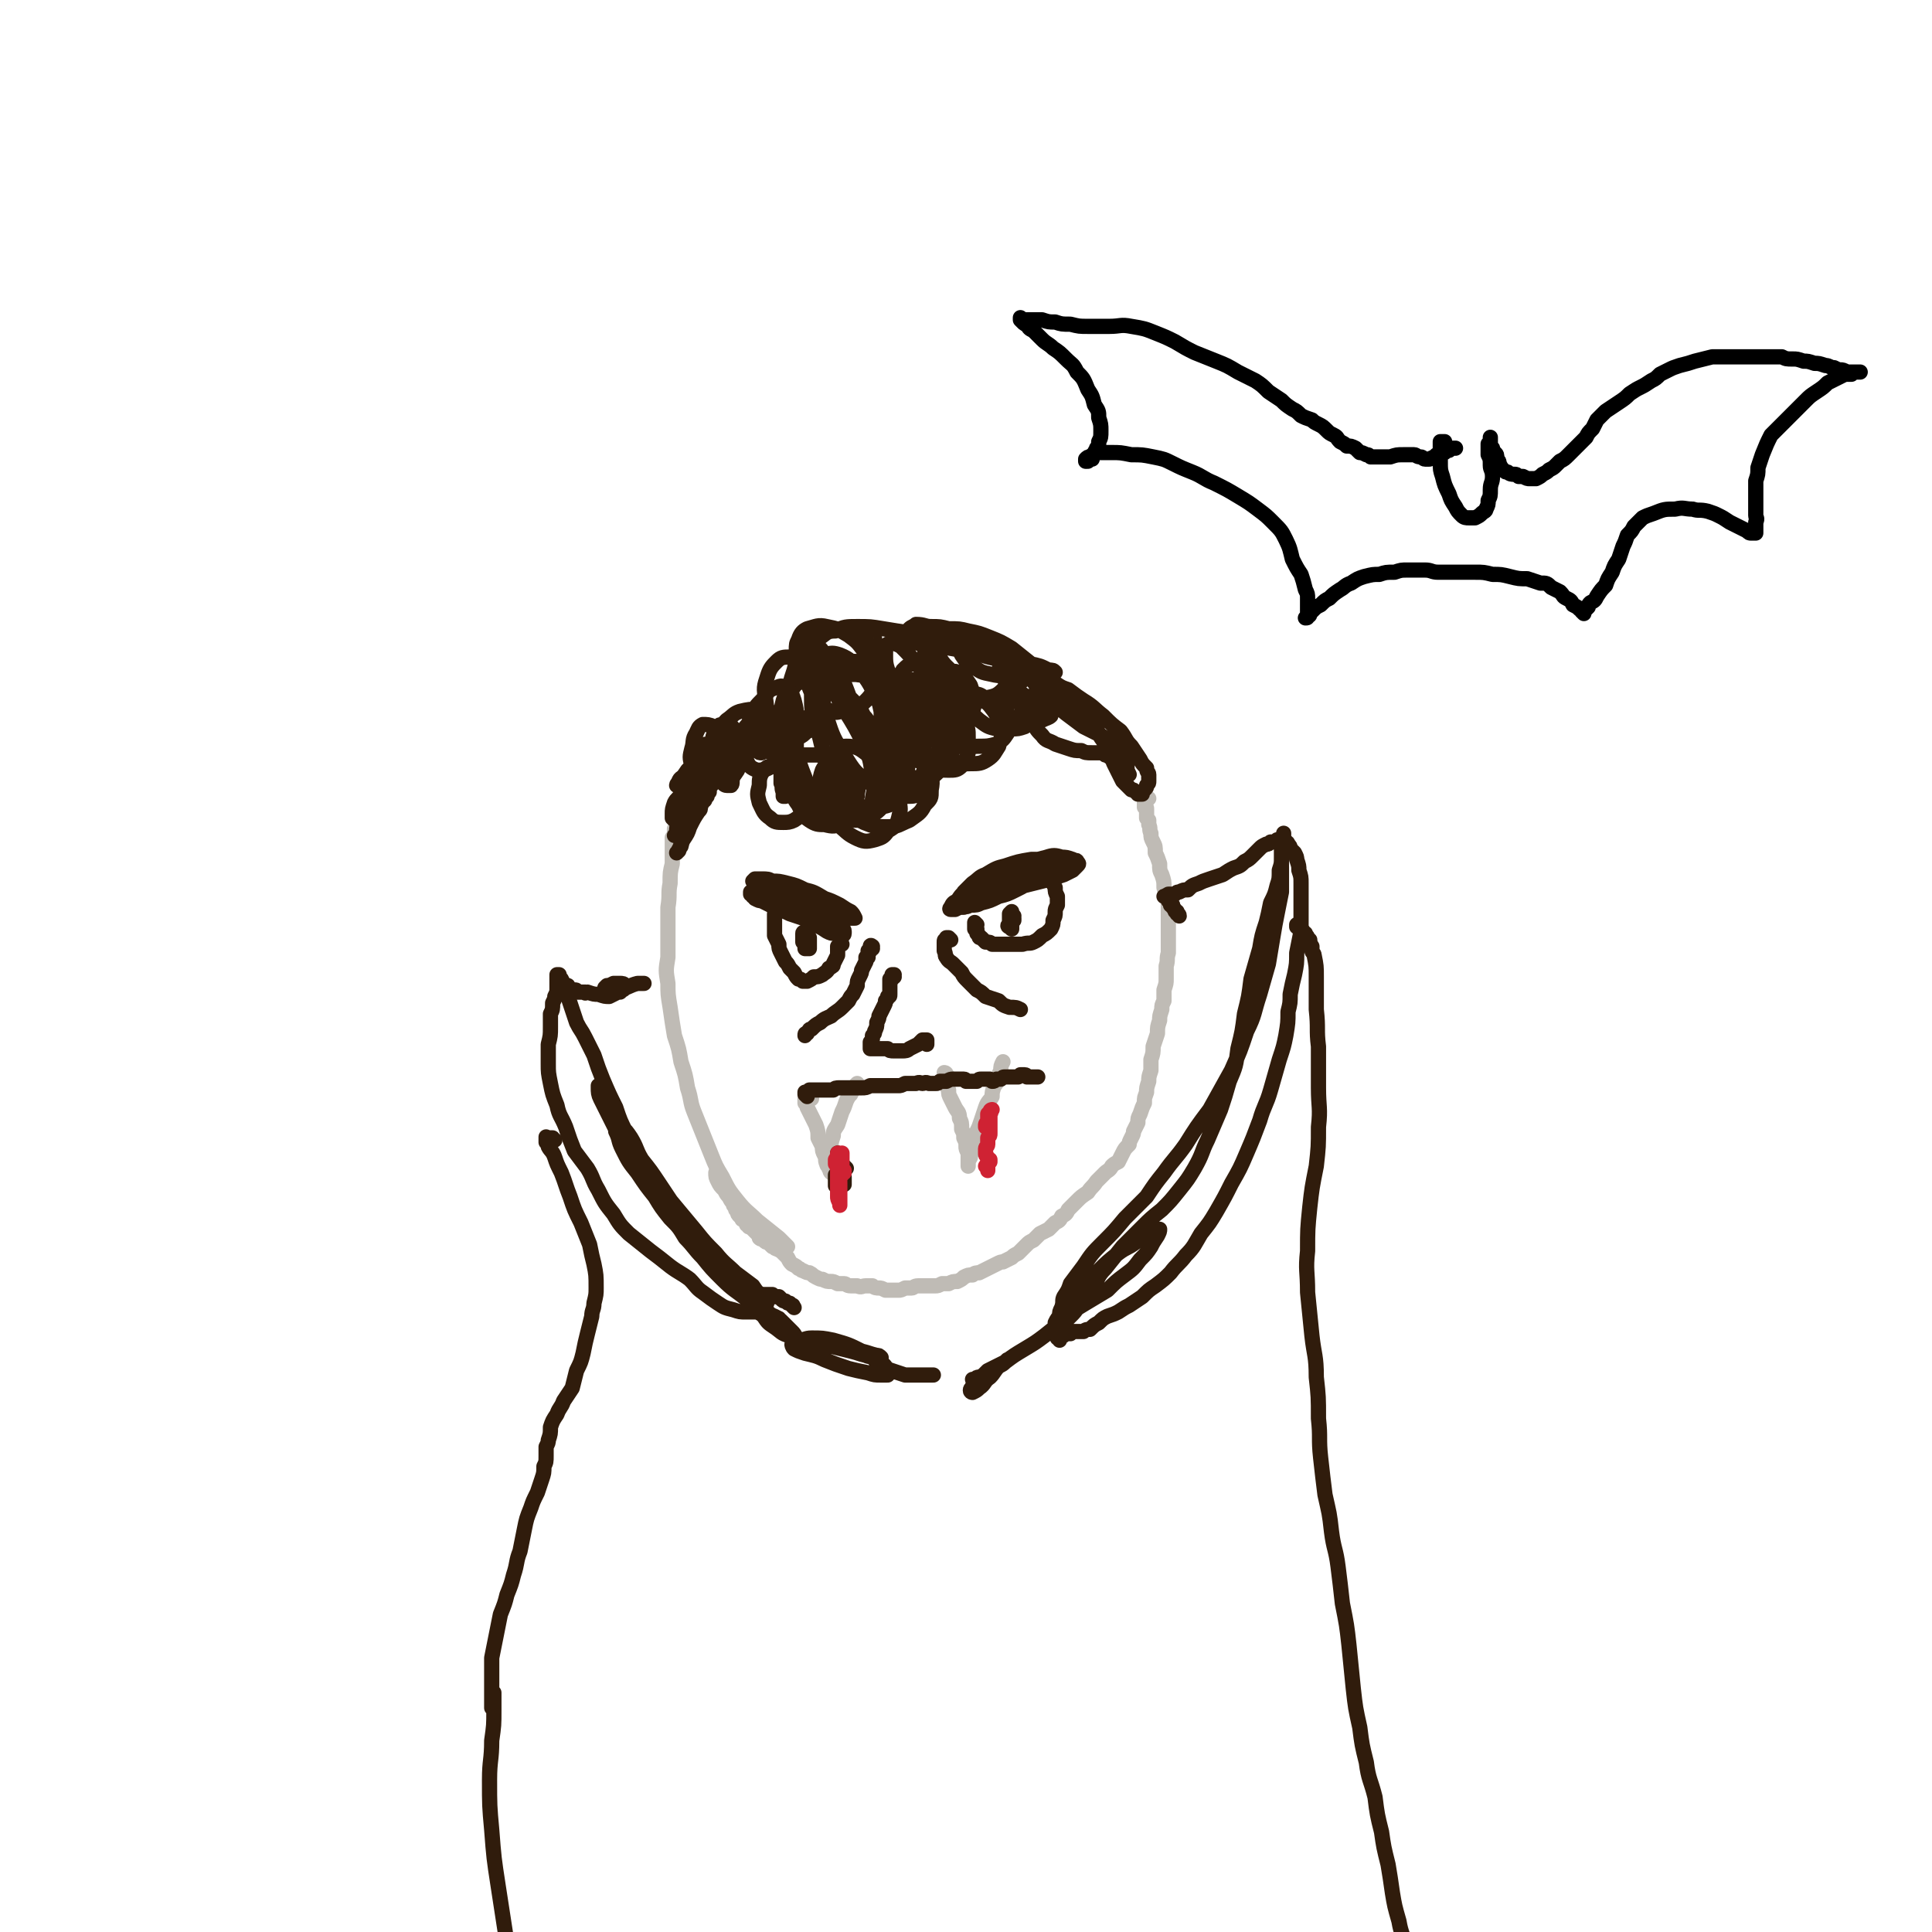 <svg viewBox='0 0 888 888' version='1.1' xmlns='http://www.w3.org/2000/svg' xmlns:xlink='http://www.w3.org/1999/xlink'><g fill='none' stroke='#BFBBB5' stroke-width='7' stroke-linecap='round' stroke-linejoin='round'><path d='M314,377c0,0 0,0 -1,-1 0,0 1,1 1,1 0,0 0,0 -1,0 0,0 0,0 0,0 -1,0 -1,1 -1,1 0,0 0,0 0,0 -1,1 0,1 -1,1 0,0 0,0 0,1 0,0 0,0 0,0 -1,0 0,0 -1,1 0,0 0,0 0,1 0,0 0,0 0,0 0,1 0,1 0,1 0,1 0,1 0,1 0,1 -1,1 -1,1 0,1 0,1 0,1 0,1 0,1 0,1 0,1 0,1 0,1 0,1 0,1 0,1 0,1 0,1 0,1 0,1 0,1 0,2 0,2 0,2 0,5 -1,4 -1,4 -1,9 -1,5 0,5 -1,11 0,6 0,6 0,12 0,6 0,6 0,11 -1,6 -1,6 0,12 0,5 0,5 1,11 1,7 1,7 2,13 2,6 2,6 3,12 2,6 2,6 3,12 2,6 1,6 3,11 2,5 2,5 4,10 2,5 2,5 4,10 2,5 2,5 5,10 3,6 3,6 7,11 4,5 5,5 9,9 5,4 5,4 10,8 2,2 2,2 4,4 '/><path d='M528,367c-1,0 -1,-1 -1,-1 -1,0 0,1 0,1 0,0 0,0 0,0 0,0 0,0 0,0 0,0 0,0 0,1 0,0 0,0 -1,0 0,0 0,0 0,0 0,0 0,0 0,0 0,0 0,0 0,0 0,1 0,1 0,1 0,0 0,0 0,0 0,0 0,0 0,1 0,0 0,0 0,0 0,0 0,0 0,1 0,0 0,0 0,0 1,0 1,0 1,1 0,0 0,0 0,1 0,0 0,0 0,1 0,0 0,0 0,1 0,0 0,0 0,1 0,0 0,0 1,1 0,1 0,1 0,2 1,2 0,2 1,4 0,2 0,2 1,4 1,2 1,2 1,5 1,2 1,2 2,5 0,3 0,3 1,5 1,3 1,3 1,6 1,3 1,3 2,6 0,3 0,3 0,6 0,4 0,4 0,7 0,3 0,3 0,6 0,2 0,2 0,5 -1,3 0,3 -1,6 0,3 0,3 0,6 0,2 0,2 -1,5 0,2 0,2 0,5 -1,2 -1,2 -1,4 -1,3 -1,3 -1,5 -1,3 -1,3 -1,6 -1,3 -1,3 -2,6 0,3 0,3 -1,6 0,2 0,2 0,5 -1,3 -1,3 -1,5 -1,3 -1,3 -1,5 -1,3 -1,2 -1,5 -1,2 -1,2 -2,5 -1,2 -1,2 -1,4 -1,2 -1,2 -2,4 0,1 0,1 -1,3 -1,2 -1,2 -1,3 -2,2 -2,2 -3,4 -1,2 -1,2 -2,4 -2,1 -2,1 -3,2 -1,2 -2,2 -3,3 -2,2 -2,2 -4,4 -2,3 -2,2 -4,5 -3,2 -3,2 -5,4 -2,2 -2,2 -4,4 -1,2 -1,2 -3,3 -1,2 -1,2 -3,3 -2,2 -2,2 -3,3 -2,1 -2,1 -4,2 -2,2 -2,2 -3,3 -2,1 -2,1 -3,2 -1,1 -1,1 -2,2 -1,1 -1,1 -2,2 -2,1 -2,1 -3,2 -2,1 -2,1 -4,2 -1,0 -1,0 -3,1 -2,1 -2,1 -4,2 -2,1 -2,1 -4,2 -1,0 -2,0 -3,1 -2,0 -2,0 -4,1 -1,1 -1,1 -3,2 -2,0 -2,0 -4,1 -2,0 -2,0 -3,0 -2,1 -2,1 -3,1 -1,0 -1,0 -3,0 -1,0 -1,0 -2,0 -2,0 -2,0 -3,0 -2,0 -2,1 -3,1 -2,0 -2,0 -3,0 -2,1 -2,1 -3,1 -2,0 -2,0 -3,0 -2,0 -2,0 -3,0 -2,-1 -2,-1 -3,-1 -1,0 -2,0 -3,-1 -2,0 -2,0 -3,0 -2,0 -2,1 -4,0 -1,0 -1,0 -3,0 -2,0 -2,-1 -3,-1 -2,0 -2,0 -3,0 -2,-1 -2,-1 -3,-1 -2,0 -2,0 -4,-1 -1,0 -1,0 -3,-1 -2,-1 -1,-1 -3,-2 -1,0 -1,0 -3,-1 -1,0 -1,-1 -2,-1 -1,-1 -1,-1 -3,-2 -1,-1 -1,-1 -2,-3 -1,-1 -1,-1 -2,-2 -1,-1 -1,-1 -3,-2 -1,0 -1,-1 -2,-1 -1,-1 -1,-1 -2,-2 -1,0 -1,0 -2,-1 -1,-1 -1,0 -2,-1 0,-1 0,-1 -1,-2 0,0 0,0 -1,-1 0,0 0,0 -1,-1 0,0 0,0 -1,-1 -1,0 -1,0 -1,-1 -1,0 -1,0 -1,-1 -1,-1 -1,-1 -1,-1 -1,-1 -1,0 -1,-1 -1,-1 -1,-1 -1,-1 -1,-1 -1,-1 -1,-2 -1,-1 -1,-1 -1,-2 -1,-1 -1,-1 -1,-2 -1,-1 -1,-1 -2,-3 -1,-1 -1,-1 -2,-3 -2,-2 -2,-2 -3,-4 -1,-2 -1,-2 -1,-4 '/><path d='M373,505c0,0 -1,-1 -1,-1 0,0 1,0 0,0 0,0 0,0 0,0 0,0 0,0 0,0 -1,0 -1,0 -1,0 0,0 0,1 0,1 0,0 0,0 0,0 -1,0 -1,0 -1,0 0,0 0,0 0,0 0,0 0,0 0,0 0,0 0,0 0,0 0,0 0,0 0,1 0,0 0,0 0,0 0,0 0,0 0,0 0,0 0,0 0,0 0,0 0,0 0,0 0,1 0,1 0,1 0,0 0,0 0,0 0,0 0,0 1,1 0,0 0,0 0,0 0,0 0,0 0,0 0,1 0,1 0,1 1,2 1,2 2,4 1,2 1,2 2,4 1,3 1,3 1,6 1,2 1,2 2,4 0,2 0,2 1,4 1,2 0,2 1,4 0,1 1,1 1,2 1,1 0,1 1,2 0,0 0,0 0,0 1,0 1,1 1,0 0,0 0,0 0,-1 0,-1 0,-1 0,-3 0,-1 -1,-1 -1,-3 0,-2 0,-2 0,-5 0,-2 0,-2 1,-5 0,-2 0,-2 2,-5 1,-3 1,-3 2,-6 1,-2 1,-2 2,-5 1,-2 1,-2 2,-3 1,-2 1,-2 2,-3 0,-1 0,-1 1,-2 '/><path d='M437,496c0,0 -1,-1 -1,-1 0,0 0,0 1,1 0,0 0,0 -1,-1 0,0 0,0 0,0 0,0 0,0 0,0 0,0 0,0 0,0 -1,0 -1,0 -1,0 0,-1 0,-1 0,-1 0,0 0,0 0,0 0,0 0,0 0,0 0,0 0,0 0,0 0,0 0,0 0,0 0,0 0,0 0,0 0,0 0,0 0,0 0,0 0,0 0,0 0,0 -1,-1 -1,-1 0,0 1,0 1,1 0,0 0,0 0,0 0,0 0,0 0,1 0,0 0,0 0,0 0,0 0,0 0,1 0,0 0,0 0,1 0,2 0,2 1,4 0,2 0,2 1,4 1,2 1,2 2,4 1,2 2,2 2,5 1,2 1,2 1,5 1,2 1,2 1,4 1,2 1,2 1,4 0,1 0,1 1,3 0,1 0,1 0,2 0,1 0,1 0,2 0,1 0,1 0,1 0,1 0,1 0,1 0,0 0,0 0,0 0,0 0,0 0,0 0,0 0,0 0,-1 0,0 0,0 0,0 0,0 0,0 0,0 0,0 0,0 0,-1 0,0 0,0 0,-1 1,0 0,0 1,-1 0,0 0,0 0,-1 1,-1 0,-1 1,-2 0,-2 0,-2 1,-3 1,-3 0,-3 1,-6 1,-2 1,-2 2,-5 1,-3 1,-3 2,-6 1,-3 2,-3 3,-5 0,-2 0,-2 1,-5 1,-1 1,-1 2,-3 0,-2 0,-2 1,-4 0,-2 0,-2 1,-4 '/></g>
<g fill='none' stroke='#301C0C' stroke-width='7' stroke-linecap='round' stroke-linejoin='round'><path d='M347,410c0,0 -1,0 -1,-1 0,0 0,1 1,1 0,0 -1,0 -1,0 0,0 0,0 0,0 0,0 0,0 0,0 0,0 0,0 0,0 0,1 0,1 0,1 -1,0 -1,0 -1,0 0,0 0,0 0,0 0,0 0,0 0,0 1,0 0,-1 0,-1 0,0 0,0 0,1 0,0 0,0 0,0 0,0 0,0 0,0 0,0 0,0 1,0 0,0 0,0 0,0 0,0 0,0 0,0 0,1 0,0 0,1 1,0 0,0 1,0 0,0 0,0 0,0 0,1 0,1 0,1 2,1 2,1 3,1 2,1 2,1 4,2 2,1 2,1 4,2 3,1 3,1 5,2 3,1 3,1 6,2 3,2 3,2 5,3 3,1 3,1 6,3 2,1 2,1 4,1 2,1 2,1 3,1 0,0 1,0 1,-1 0,0 0,-1 0,-1 0,-1 -1,-1 -1,-2 -2,-1 -2,-1 -4,-2 -3,-1 -3,0 -6,-1 -3,-2 -3,-1 -6,-3 -3,-1 -3,-1 -6,-3 -2,-1 -2,-2 -5,-3 -2,-1 -2,-2 -3,-3 -2,0 -2,0 -4,-1 -1,0 -1,0 -2,-1 0,0 0,0 0,0 -1,0 -1,0 -1,0 0,0 0,0 0,0 2,1 2,1 3,2 2,1 2,1 5,3 3,1 3,1 6,3 4,1 4,1 8,2 4,0 4,0 8,1 4,1 4,0 7,1 2,0 2,0 4,1 1,0 1,0 2,0 0,0 0,0 0,0 -1,-2 -1,-2 -2,-3 -2,-1 -2,-1 -5,-3 -4,-2 -4,-2 -7,-3 -5,-3 -5,-3 -9,-4 -4,-2 -4,-2 -8,-3 -4,-1 -4,-1 -7,-1 -2,-1 -2,-1 -5,-1 -1,0 -2,0 -3,0 0,0 0,0 -1,1 0,0 0,0 0,0 1,1 1,1 2,1 0,1 0,1 1,1 2,1 2,1 4,1 3,1 3,1 5,2 4,2 4,2 7,3 5,2 5,2 9,3 2,1 2,1 3,1 '/><path d='M454,410c0,0 -1,-1 -1,-1 0,0 1,0 1,1 0,0 -1,0 -1,0 0,0 0,0 0,0 -1,0 -1,0 -1,0 0,0 0,0 0,1 0,0 0,0 0,0 -1,0 0,0 -1,0 0,0 0,0 0,0 0,0 0,0 0,0 0,0 0,0 0,0 0,0 0,0 0,0 0,0 0,0 0,0 1,0 1,1 1,1 0,0 0,0 0,0 0,0 0,0 0,0 1,0 1,0 1,-1 0,0 0,0 0,0 0,0 0,0 1,0 0,0 0,0 0,0 0,0 0,0 1,0 0,-1 0,-1 0,-1 2,0 2,0 3,-1 2,-1 2,-1 4,-2 3,-1 3,-1 5,-2 3,-1 3,-1 6,-2 3,-2 3,-1 5,-3 2,-1 2,-1 5,-3 1,-1 1,-1 2,-1 0,-1 0,-1 0,-1 0,0 0,0 0,0 -2,1 -2,1 -3,1 -2,1 -2,1 -5,2 -3,1 -3,0 -7,1 -4,1 -4,1 -8,2 -4,2 -4,2 -7,4 -3,2 -3,2 -6,5 -3,2 -2,2 -4,4 -2,1 -2,1 -3,2 -1,0 -1,0 -2,1 0,0 0,0 0,0 0,0 0,0 0,0 1,0 1,0 3,0 1,-1 1,-1 3,-1 3,-1 3,-1 5,-2 4,-2 4,-2 8,-3 4,-1 4,-2 8,-3 4,-1 4,-1 8,-2 4,-1 4,-1 8,-2 3,-1 3,-1 6,-2 2,-1 2,-1 4,-2 1,-1 1,-1 2,-2 1,-1 1,-1 0,-2 0,-1 -1,0 -2,-1 -3,-1 -3,-1 -5,-1 -3,-1 -4,-1 -7,0 -4,1 -4,1 -7,2 -4,1 -4,1 -7,3 -4,1 -4,1 -7,3 -4,1 -4,1 -8,3 -3,1 -3,1 -7,4 -3,2 -3,2 -5,5 -2,1 -2,1 -3,3 0,0 -1,1 0,1 0,0 1,0 2,0 2,-1 2,-1 4,-2 3,-1 3,-1 6,-3 5,-2 5,-2 9,-4 5,-2 5,-2 10,-4 5,-2 5,-2 10,-4 3,-1 3,-1 7,-2 3,0 3,0 5,-1 1,0 1,0 2,-1 0,0 1,0 1,-1 -1,0 -1,-1 -2,-1 -3,0 -3,0 -6,0 -6,0 -6,0 -11,0 -6,1 -6,1 -12,3 -4,1 -4,1 -9,4 -3,1 -3,2 -6,4 -2,2 -2,2 -4,4 -1,2 -1,2 -2,4 0,1 -1,1 -1,2 0,1 1,0 2,0 2,1 2,1 4,0 3,0 3,0 5,-1 4,-1 4,-1 8,-3 4,-1 4,-1 8,-3 4,-2 4,-2 8,-5 4,-1 4,-1 7,-3 1,-1 1,-1 2,-2 0,0 0,0 0,0 '/><path d='M449,425c0,0 -1,-1 -1,-1 0,0 0,0 0,0 0,0 0,0 0,1 0,0 0,0 0,0 0,0 0,0 0,1 0,0 0,0 0,0 0,0 0,0 0,1 0,0 0,0 0,0 1,0 1,0 1,0 0,1 0,1 0,1 0,0 0,0 0,0 0,1 0,1 0,1 0,0 0,0 0,0 1,1 1,1 1,1 0,0 0,0 0,0 0,1 0,1 1,1 0,0 0,0 0,0 0,0 0,0 1,1 0,0 0,0 0,0 0,0 0,0 1,1 0,0 0,0 0,0 2,0 2,0 3,1 1,0 1,0 3,0 1,0 1,0 3,0 2,0 2,0 4,0 2,0 2,0 4,0 3,-1 3,0 5,-1 2,-1 2,-1 4,-3 2,-1 2,-1 4,-3 1,-2 1,-2 1,-4 1,-2 1,-2 1,-4 0,-1 0,-1 1,-3 0,-2 0,-2 0,-4 -1,-2 -1,-2 -1,-4 -1,-2 -1,-2 -2,-3 0,-1 0,-1 -1,-2 0,-1 0,-1 0,-1 '/><path d='M466,421c0,0 -1,-1 -1,-1 0,0 0,0 1,1 0,0 0,0 0,0 -1,0 -1,0 -1,0 0,0 0,0 0,0 0,0 0,0 0,0 0,0 0,0 0,0 0,0 0,0 0,0 0,0 0,0 0,1 0,0 0,0 0,0 0,0 0,0 0,0 0,0 0,0 0,0 0,0 0,0 0,0 0,0 0,0 1,0 0,0 0,0 0,1 0,0 0,0 0,0 0,0 0,0 0,0 0,0 0,0 0,0 0,0 0,0 0,0 0,0 0,0 0,0 0,0 0,0 0,0 0,0 0,0 0,0 -1,1 -1,1 -1,0 0,0 0,0 0,0 0,-1 0,-1 0,-1 0,-1 0,-1 0,-1 0,-1 0,-1 0,-1 0,0 0,-1 0,-1 -1,1 -1,1 -1,1 0,1 0,1 0,2 0,1 0,1 0,2 0,1 0,1 0,2 0,0 0,0 1,1 0,0 0,0 0,-1 0,0 0,0 0,-1 0,-1 0,-1 0,-2 0,-1 0,-1 -1,-1 0,0 0,0 0,0 0,0 0,1 0,1 0,1 0,1 0,2 -1,0 -1,1 0,1 0,0 0,0 0,0 0,0 0,0 0,0 '/><path d='M360,415c0,0 -1,0 -1,-1 0,0 0,1 0,1 0,0 0,0 0,0 0,0 0,0 0,0 -1,0 -1,0 -1,0 0,0 0,0 0,0 0,0 0,0 0,0 0,1 0,1 0,1 -1,0 -1,0 -1,0 0,0 0,0 0,0 0,0 0,0 0,0 0,0 0,0 0,0 0,1 0,1 0,1 0,0 0,0 0,0 0,0 0,0 0,0 0,1 0,1 0,1 0,0 0,0 0,0 0,0 0,0 0,1 0,0 0,0 0,0 0,0 0,0 0,0 0,1 -1,0 -1,1 0,1 0,1 0,2 0,2 0,2 0,4 0,2 0,2 0,4 1,2 1,2 2,4 0,2 0,2 1,4 1,2 1,2 2,4 1,1 1,1 2,3 1,1 1,1 2,2 1,2 1,2 2,3 1,0 1,0 2,1 1,0 1,0 2,0 2,-1 2,-1 3,-2 2,0 2,0 4,-1 1,-1 2,-1 3,-3 2,-1 2,-1 2,-2 1,-2 1,-2 2,-4 0,-2 0,-2 0,-3 0,-1 0,-1 0,-1 0,0 0,0 0,0 1,-1 1,-1 2,-1 '/><path d='M371,433c0,0 -1,0 -1,-1 0,0 0,1 0,1 0,0 0,0 0,0 0,0 0,1 0,1 0,0 0,0 0,0 0,0 0,0 0,1 0,0 0,0 0,0 0,0 0,0 0,0 0,0 0,0 0,0 0,1 0,1 0,1 0,0 0,0 0,0 0,0 1,0 1,0 0,0 0,0 0,0 0,0 0,0 0,0 0,0 0,0 0,0 0,0 0,0 1,0 0,0 0,0 0,0 0,0 0,0 0,0 0,0 0,0 0,0 0,0 0,0 0,0 0,0 0,0 0,0 0,-1 0,-1 0,-1 0,-1 0,-1 0,-2 0,-1 0,-1 0,-2 -1,-1 -1,-1 -1,-1 -1,-1 -1,-1 -1,-1 0,0 -1,-1 -1,0 0,0 0,0 0,1 0,1 0,1 0,2 0,0 0,1 0,1 0,0 0,0 1,0 0,0 0,0 0,0 0,-1 0,-1 0,-1 0,-1 0,-1 0,-1 0,-1 0,-1 0,-1 0,0 0,0 0,0 '/><path d='M437,432c0,0 -1,-1 -1,-1 0,0 0,0 0,0 0,0 0,0 0,0 0,0 0,0 0,0 0,0 0,0 -1,0 0,0 0,1 0,1 0,0 0,0 0,0 0,0 0,0 0,0 0,0 0,0 0,0 -1,0 -1,0 -1,1 0,0 0,0 0,0 0,0 0,0 0,0 0,0 0,0 0,0 0,1 0,1 0,1 0,0 0,0 0,0 0,1 0,1 0,1 0,0 0,0 0,0 0,0 0,0 0,1 0,0 0,0 0,0 0,0 0,0 0,1 0,0 0,0 0,0 1,2 0,2 1,3 1,2 2,2 3,3 2,2 2,2 4,4 1,2 1,2 3,4 2,2 2,2 4,4 2,1 2,1 4,3 3,1 3,1 6,2 2,2 2,2 5,3 3,0 3,0 5,1 '/><path d='M401,436c0,-1 0,-1 -1,-1 0,-1 1,0 1,0 0,0 0,0 0,0 -1,0 -1,0 -1,1 0,0 0,0 0,0 0,0 0,0 0,1 0,0 0,0 -1,0 0,0 0,0 0,0 0,0 0,0 0,1 0,0 0,0 0,0 0,0 0,0 0,0 0,0 0,0 0,0 0,1 0,1 0,1 0,0 0,0 0,0 0,0 0,0 0,0 0,1 0,1 0,1 0,0 0,0 0,0 -1,0 0,0 -1,0 0,1 0,1 0,1 0,0 0,0 0,0 0,1 0,1 0,1 0,0 0,0 0,0 -1,2 -1,2 -2,4 0,1 0,1 -1,3 -1,2 -1,2 -1,4 -1,2 -1,2 -2,4 -1,1 -1,1 -2,3 -2,2 -2,2 -3,3 -2,2 -3,2 -5,4 -2,1 -3,1 -5,3 -2,1 -2,1 -4,3 -1,0 -1,0 -2,2 -1,0 -1,0 -1,1 '/><path d='M411,449c0,0 -1,-1 -1,-1 0,0 1,0 1,0 0,0 0,0 0,0 -1,1 -1,1 -1,1 0,0 0,0 0,0 0,1 0,1 0,1 0,0 -1,0 -1,0 0,0 0,1 0,1 0,0 0,0 0,0 0,0 0,0 0,1 0,0 0,0 0,0 0,0 0,0 0,1 0,0 0,0 0,0 0,0 0,0 0,1 0,0 0,0 0,0 0,0 0,0 0,1 0,0 0,0 0,0 0,1 0,1 0,1 0,0 0,0 0,1 0,0 0,0 0,0 0,1 0,1 -1,1 0,1 0,1 -1,2 0,1 0,1 -1,3 -1,2 -1,2 -2,4 0,1 0,1 -1,3 0,2 0,2 -1,4 0,1 0,1 -1,2 0,0 0,0 0,1 0,1 0,1 -1,2 0,0 0,0 0,1 0,1 0,1 0,1 0,1 0,1 0,1 0,0 0,0 0,0 1,0 1,0 1,0 1,0 1,0 2,0 1,0 1,0 2,0 1,0 1,0 3,0 1,1 1,1 3,1 2,0 2,0 4,0 1,0 2,0 3,-1 2,-1 2,-1 4,-2 1,-1 1,-1 2,-2 1,0 1,0 2,0 0,1 0,1 0,2 '/><path d='M371,504c0,0 -1,-1 -1,-1 0,0 0,0 0,0 0,0 0,0 0,0 0,0 0,0 0,0 0,0 0,0 0,0 0,0 0,0 0,0 0,0 0,0 0,0 0,0 0,0 0,0 0,0 0,0 0,0 0,0 0,0 0,0 0,0 0,0 0,-1 0,0 0,0 0,0 0,0 0,0 1,0 0,0 0,0 0,0 0,0 0,0 0,0 0,0 0,0 1,0 0,0 0,-1 0,-1 0,0 0,0 0,0 0,0 0,0 0,0 0,0 0,0 1,0 0,0 0,0 0,0 0,0 0,0 0,0 1,0 1,0 2,0 1,0 1,0 2,0 1,0 1,0 3,0 1,0 1,0 3,0 1,-1 1,-1 3,-1 1,0 1,0 3,0 2,0 2,0 3,0 2,0 2,0 4,0 2,0 2,0 4,-1 1,0 1,0 2,0 2,0 2,0 3,0 1,0 1,0 2,0 1,0 1,0 3,0 1,0 1,0 3,0 1,0 1,0 3,-1 1,0 1,0 3,0 1,0 1,0 2,0 2,-1 2,0 3,0 1,0 1,-1 3,0 1,0 1,0 3,0 1,0 1,0 2,-1 2,0 2,0 3,0 2,-1 2,-1 3,-1 2,0 2,0 3,0 1,0 1,0 2,0 1,0 1,1 1,1 1,0 1,0 2,0 2,0 2,0 3,0 1,-1 1,-1 2,-1 1,0 1,0 2,0 1,0 1,0 2,0 0,0 1,1 1,1 1,0 1,0 2,-1 1,0 1,0 2,0 1,-1 1,-1 2,-1 1,0 1,0 2,0 1,0 1,0 2,0 1,0 1,0 2,0 0,0 0,0 1,-1 1,0 1,0 1,0 1,0 1,0 1,0 1,0 1,1 1,1 1,0 1,0 1,0 1,0 1,0 2,0 0,0 0,0 1,0 0,0 0,0 1,0 0,0 0,0 0,0 0,0 0,0 0,0 0,0 0,0 0,0 '/><path d='M403,362c0,0 -1,-1 -1,-1 0,0 0,0 0,0 1,0 0,0 0,0 0,0 0,0 0,0 0,-1 0,-1 0,-1 1,-1 1,-1 1,-1 0,0 0,0 0,-1 0,0 0,0 0,0 0,-1 0,-1 0,-1 0,-1 0,-1 0,-2 0,0 0,0 0,-1 0,-1 0,-1 0,-1 0,-1 0,-1 0,-2 0,-1 0,-1 0,-1 0,-1 0,-1 0,-2 0,-1 0,-1 0,-2 0,-1 0,-1 0,-2 -1,0 0,-1 -1,-1 0,-1 0,-1 0,-2 0,-1 0,-1 0,-2 -1,-1 -1,-1 -1,-2 -2,-4 -1,-5 -4,-8 -2,-4 -2,-4 -5,-7 -3,-3 -3,-3 -6,-5 -4,-2 -4,-3 -8,-4 -4,0 -5,-1 -8,0 -4,1 -4,1 -6,4 -3,2 -3,2 -4,5 -1,4 -1,4 -1,8 0,5 -1,6 1,11 1,6 1,6 4,12 3,6 3,6 7,11 4,4 5,4 10,8 4,2 4,3 8,4 3,1 3,1 6,1 3,-1 3,-1 5,-3 1,-3 1,-3 1,-7 1,-5 1,-5 0,-10 -1,-8 -1,-8 -4,-15 -4,-8 -4,-8 -9,-16 -4,-7 -4,-8 -9,-14 -4,-4 -4,-5 -9,-8 -3,-2 -4,-2 -7,-2 -3,0 -4,0 -6,2 -2,2 -3,3 -4,6 -2,6 -2,6 -1,12 1,9 1,10 4,19 2,9 2,9 7,17 4,6 5,7 11,11 5,3 5,3 11,4 5,1 5,1 10,1 3,0 4,1 6,-1 2,-1 2,-2 2,-4 1,-5 1,-5 0,-10 -1,-8 -1,-8 -4,-17 -3,-10 -3,-10 -8,-20 -3,-8 -3,-9 -8,-16 -3,-4 -3,-5 -7,-6 -3,-1 -4,-1 -6,1 -4,2 -4,3 -5,7 -2,6 -2,6 -2,12 0,10 0,10 2,19 2,11 2,11 6,21 4,7 4,8 10,13 4,3 5,3 11,3 5,0 6,0 10,-2 4,-3 4,-4 6,-8 2,-5 2,-6 2,-12 1,-7 1,-7 0,-14 -2,-9 -3,-9 -6,-17 -4,-8 -4,-9 -9,-15 -4,-4 -4,-5 -9,-7 -3,-1 -4,-1 -7,0 -3,2 -3,2 -4,6 -2,5 -2,6 -2,11 0,9 0,10 3,18 3,11 2,12 8,22 4,7 4,8 11,12 4,3 5,3 10,1 4,-1 5,-1 8,-5 3,-5 3,-6 4,-12 1,-7 2,-8 0,-15 -1,-8 -2,-9 -6,-16 -4,-8 -3,-9 -9,-15 -4,-4 -5,-4 -11,-4 -4,0 -5,0 -8,3 -3,4 -4,5 -4,10 -1,6 -1,7 1,13 3,9 3,9 8,17 5,8 5,8 12,13 4,4 5,4 11,4 4,0 5,0 8,-2 3,-2 4,-3 5,-6 2,-5 1,-6 1,-11 -1,-6 -1,-6 -3,-11 -2,-6 -2,-6 -5,-12 -3,-4 -2,-4 -6,-7 -1,-1 -2,-2 -4,-1 -1,1 -1,2 -2,4 -1,4 -1,5 0,9 0,7 0,7 3,14 2,6 2,7 6,12 3,4 4,4 9,5 4,0 5,0 8,-3 4,-3 4,-4 6,-8 3,-6 3,-6 2,-12 0,-7 0,-7 -3,-13 -3,-7 -3,-8 -8,-13 -3,-3 -4,-4 -7,-4 -3,0 -4,1 -6,3 -2,4 -2,4 -2,9 0,6 0,6 1,12 2,7 2,7 6,13 3,5 3,6 8,9 4,3 4,3 8,3 3,0 4,0 6,-2 2,-2 2,-3 3,-6 0,-3 0,-4 0,-7 0,-4 0,-4 -2,-8 -2,-3 -2,-3 -4,-5 -2,-2 -3,-2 -6,-2 -2,0 -2,1 -3,3 -2,2 -2,2 -1,5 0,5 0,5 2,9 2,5 3,6 7,8 3,3 4,2 8,2 4,0 5,0 8,-2 3,-2 3,-3 5,-6 1,-4 2,-4 1,-8 -1,-4 -1,-5 -3,-8 -3,-4 -3,-4 -7,-6 -3,-1 -4,-1 -7,-1 -3,1 -3,1 -5,3 -3,2 -3,3 -3,6 -1,3 -1,4 1,7 2,3 2,4 6,6 4,2 4,1 8,1 4,0 4,0 8,-1 3,-2 3,-2 5,-5 1,-2 2,-2 1,-5 -1,-3 -2,-3 -4,-5 -3,-4 -3,-4 -7,-6 -3,-2 -3,-2 -6,-2 -1,0 -2,1 -2,2 -1,3 -1,3 1,5 1,3 2,3 4,5 4,3 4,3 8,4 3,1 4,1 7,0 3,0 3,0 6,-1 1,-1 1,-2 1,-3 0,-2 0,-3 -2,-5 -1,-2 -1,-3 -3,-5 -2,-1 -3,-1 -4,-1 -1,1 -1,2 -1,4 1,2 0,3 2,5 1,2 2,2 4,3 3,0 3,0 6,0 3,0 3,0 5,-1 2,-1 3,-1 4,-2 0,-1 1,-2 0,-3 -1,-2 -1,-2 -3,-3 -1,-1 -2,-1 -3,0 -2,1 -2,1 -2,3 -1,3 -1,4 0,6 1,3 2,4 4,6 2,3 3,2 6,4 3,1 3,1 6,2 3,1 3,1 6,1 2,1 2,1 5,1 2,0 2,0 4,0 1,0 1,0 2,1 1,0 2,0 2,1 2,1 1,1 2,3 1,2 1,2 2,4 1,2 1,2 2,4 1,1 1,1 2,2 1,1 1,1 2,2 1,0 1,0 2,1 1,0 1,0 1,1 1,0 1,0 1,0 0,0 0,0 1,0 0,-1 0,-1 1,-2 1,-1 1,-1 1,-2 1,-1 1,-1 1,-2 0,-1 0,-1 0,-3 0,-1 -1,-1 -1,-3 -2,-2 -2,-2 -3,-4 -2,-3 -2,-3 -4,-6 -3,-3 -2,-3 -5,-7 -4,-3 -4,-3 -8,-7 -4,-3 -4,-4 -9,-7 -3,-2 -3,-2 -7,-5 -3,-1 -3,-1 -6,-3 -4,-1 -4,-1 -7,-2 -3,-1 -3,-1 -6,-1 -1,-1 -1,-1 -2,-1 -1,0 -1,-1 -1,-1 0,0 1,0 1,0 2,2 2,2 4,3 3,4 3,4 7,8 5,4 4,4 9,8 4,3 4,3 8,6 4,2 4,2 8,4 3,2 3,2 6,4 2,3 2,3 4,5 1,2 1,3 2,5 0,2 0,2 1,4 0,0 0,0 -1,0 0,0 -1,1 -1,0 -2,-1 -2,-2 -3,-3 -1,-3 -1,-3 -3,-6 -3,-4 -2,-4 -5,-8 -2,-4 -2,-4 -5,-8 -3,-4 -3,-4 -7,-8 -4,-4 -4,-4 -8,-8 -6,-5 -5,-5 -11,-9 -5,-4 -5,-4 -10,-8 -5,-3 -5,-3 -10,-5 -5,-2 -5,-2 -10,-3 -4,-1 -4,-1 -9,-1 -4,-1 -4,-1 -8,-1 -3,0 -3,-1 -7,-1 -1,1 -2,1 -3,2 -1,1 -1,2 -1,3 -1,1 -1,1 0,2 1,1 1,1 3,1 3,1 3,1 6,2 6,0 6,0 11,1 6,1 6,1 11,2 6,2 6,2 11,3 6,2 6,2 11,3 4,0 4,0 8,1 3,1 3,1 6,2 1,0 1,0 1,0 0,0 0,0 0,0 -1,-1 -1,-1 -3,-1 -4,-2 -4,-2 -9,-3 -6,-3 -6,-3 -12,-4 -8,-3 -8,-3 -15,-5 -7,-1 -7,-1 -14,-3 -7,-1 -7,-1 -13,-2 -7,-1 -7,-1 -13,-2 -6,-1 -6,-1 -12,-1 -5,0 -6,0 -10,2 -4,0 -4,1 -7,3 -2,1 -2,1 -3,3 -1,2 -1,2 -1,4 2,3 2,3 5,5 3,3 3,3 7,4 4,1 4,1 8,1 2,0 3,1 5,-1 1,-1 1,-1 1,-3 0,-3 0,-4 -2,-7 -3,-4 -3,-4 -7,-7 -5,-3 -5,-3 -10,-4 -4,-1 -5,0 -9,1 -2,1 -3,2 -4,5 -1,2 -1,2 -1,5 0,3 1,4 3,7 1,3 2,3 4,6 2,2 3,1 5,2 1,0 2,0 2,-1 1,-2 1,-2 1,-4 -1,-4 -1,-4 -2,-7 -1,-3 -1,-3 -3,-5 -1,-2 -2,-2 -3,-2 -1,-1 -2,0 -2,1 -1,3 -1,3 -1,6 0,4 -1,4 0,8 2,6 2,7 5,12 3,3 3,3 7,5 3,1 4,0 7,-1 5,-1 6,-1 9,-4 3,-3 3,-4 5,-8 1,-5 1,-5 1,-10 0,-5 0,-5 -2,-10 0,-2 -1,-3 -2,-3 -1,0 -2,1 -2,2 -1,4 -1,5 0,8 2,6 2,7 5,12 3,6 2,7 7,12 3,3 4,3 8,4 4,1 4,1 7,0 3,-1 3,-2 4,-5 1,-4 0,-4 -1,-8 -2,-6 -2,-6 -6,-10 -4,-5 -4,-5 -8,-9 -2,-1 -4,-2 -6,-1 -1,1 -1,2 -1,5 0,3 0,4 1,7 3,5 3,6 6,10 4,3 4,4 8,6 4,2 5,2 9,2 4,0 4,0 7,-1 2,-2 2,-3 3,-6 0,-3 0,-4 -2,-7 -2,-5 -3,-4 -6,-8 -2,-3 -2,-4 -5,-6 -1,0 -2,0 -3,1 0,2 1,3 2,5 3,5 2,5 6,9 4,4 4,4 9,6 5,2 5,2 10,2 5,-1 6,-1 9,-4 3,-2 3,-3 4,-7 1,-3 1,-4 0,-7 0,-2 -1,-3 -2,-3 -1,0 -2,0 -2,1 -1,2 -1,2 -1,4 -1,3 -1,3 0,5 1,2 2,2 4,3 2,1 2,1 5,0 1,0 1,0 2,-1 '/><path d='M351,342c0,0 -1,-1 -1,-1 0,0 0,0 0,0 0,1 0,0 0,0 0,0 0,0 0,0 0,0 0,1 0,0 0,0 0,0 0,0 0,0 0,0 0,0 0,0 0,0 0,0 0,0 0,0 0,0 0,0 0,0 0,-1 0,0 0,0 0,0 0,0 0,0 0,0 0,-1 0,-1 0,-1 0,0 0,0 0,0 0,-1 0,-1 0,-1 0,0 0,0 0,0 0,-1 0,-1 0,-1 0,0 0,0 -1,-1 0,0 0,0 0,-1 0,0 0,0 0,0 0,-1 0,-1 -1,-1 0,-1 0,-1 0,-2 -1,-1 -1,-1 -2,-2 0,0 0,0 -1,0 0,0 0,1 0,2 0,2 0,2 0,4 1,2 1,2 2,5 0,2 0,2 1,4 1,1 1,1 2,1 0,0 0,0 0,-1 1,-1 1,-1 0,-3 0,-2 0,-2 -1,-4 0,-2 0,-3 -2,-4 -1,-1 -1,-2 -2,-1 -2,0 -2,1 -3,2 -2,2 -1,3 -2,5 -1,3 -1,4 -2,7 0,2 0,2 0,4 0,1 1,2 1,2 0,0 0,-1 1,-2 0,-2 0,-2 0,-5 0,-2 0,-2 0,-5 -1,-2 -1,-3 -2,-5 -1,-1 -1,-2 -3,-3 -1,-1 -2,-1 -3,0 -2,0 -2,1 -3,3 -2,3 -1,3 -2,6 -1,3 -1,3 -1,6 -1,3 -1,3 0,5 0,2 0,2 1,3 0,0 1,0 2,-1 1,-1 1,-1 1,-3 1,-2 1,-2 1,-4 -1,-2 -1,-2 -2,-4 -1,-1 -1,-2 -3,-2 -2,0 -2,0 -4,1 -2,2 -1,3 -2,6 -2,3 -2,3 -3,7 0,3 0,3 -1,7 0,2 0,2 0,5 1,2 1,2 2,4 0,0 1,0 2,0 1,-1 1,-2 1,-3 1,-2 1,-2 0,-4 0,-1 0,-2 -2,-3 -1,-1 -1,-1 -3,0 -1,0 -1,1 -3,3 -1,2 -2,2 -3,4 -1,3 -1,3 -1,5 0,1 0,1 0,2 1,1 1,1 2,1 1,0 1,0 2,0 1,0 1,0 1,-1 1,0 1,1 2,0 1,0 1,0 2,-1 0,-1 0,-1 0,-2 1,-2 1,-2 1,-4 0,-2 0,-2 1,-5 1,-4 1,-4 2,-7 1,-5 1,-5 2,-9 1,-2 1,-3 2,-4 1,-1 1,-1 2,0 1,2 0,2 1,4 1,3 0,3 1,6 1,3 1,3 2,5 1,1 2,1 3,0 2,-2 2,-2 4,-5 1,-3 1,-4 3,-7 1,-4 1,-4 3,-7 1,-3 1,-3 1,-5 0,0 0,0 1,0 0,0 0,0 0,1 0,2 -1,2 0,3 0,2 0,2 1,3 1,2 1,2 3,2 1,1 2,2 3,1 3,0 3,0 5,-2 2,-1 2,-1 3,-3 2,-2 2,-2 3,-4 0,-1 1,-1 1,-2 0,0 -1,0 -1,0 -1,1 -1,1 -2,3 -1,1 -1,1 -1,3 -1,1 -1,1 -1,1 0,0 0,0 1,0 1,0 1,0 2,0 2,-1 2,-1 3,-2 2,-1 2,-1 4,-3 1,0 1,0 2,-2 1,0 1,-1 1,-1 -1,0 -1,0 -2,0 -1,0 -1,0 -3,0 -2,-1 -2,-1 -3,-1 -2,0 -3,0 -4,1 -1,1 -1,1 -1,3 -1,3 -1,3 -1,5 0,2 0,2 1,3 0,1 1,1 1,1 1,-2 1,-2 2,-4 0,-2 0,-2 1,-5 1,-3 1,-3 1,-7 0,-3 0,-3 -1,-7 -1,-3 -1,-3 -3,-5 -2,-2 -3,-2 -5,-1 -4,1 -4,2 -6,5 -4,4 -4,4 -6,9 -2,5 -2,5 -3,10 0,5 -1,5 1,9 1,3 2,4 5,5 3,0 4,0 7,-2 3,-2 3,-3 5,-6 2,-3 2,-3 2,-7 0,-3 1,-4 0,-6 -2,-3 -2,-3 -5,-5 -4,-1 -4,-1 -9,-2 -3,0 -4,0 -8,1 -3,1 -3,2 -6,4 -2,2 -2,3 -4,6 -1,3 0,4 -1,8 0,4 0,4 1,8 1,3 0,4 2,6 0,1 1,2 2,2 1,0 1,0 2,0 1,-1 0,-2 1,-4 0,-2 0,-2 -1,-5 0,-3 0,-3 -1,-6 -1,-3 -1,-3 -2,-6 -2,-3 -2,-4 -5,-6 -2,-1 -3,-1 -5,-1 -2,1 -2,2 -3,4 -2,3 -1,4 -2,7 -1,4 -1,4 0,8 0,4 0,4 1,8 0,2 0,3 2,4 1,1 2,1 3,0 1,0 0,-1 1,-3 0,-1 0,-2 0,-3 0,-2 -1,-2 -2,-3 -1,-1 -2,0 -3,0 -2,-1 -2,-1 -4,0 -1,1 -1,1 -2,2 -2,1 -2,2 -2,3 -1,0 -1,1 -1,1 0,0 1,-1 1,-2 2,-2 2,-2 4,-5 3,-3 3,-3 6,-6 0,0 0,0 1,-1 '/><path d='M374,329c0,0 0,-1 -1,-1 0,0 1,0 1,1 0,0 -1,-1 -1,0 0,0 0,0 -1,0 0,0 0,0 -1,1 0,0 0,0 -1,0 0,1 0,1 0,1 -1,0 -1,0 -1,1 0,0 0,0 -1,1 0,0 0,0 0,1 0,0 0,0 0,1 -1,1 -1,1 -1,1 0,1 0,1 0,2 0,1 -1,1 -1,1 0,1 0,1 0,2 0,1 0,1 0,2 0,1 0,1 0,2 0,2 0,2 0,3 0,1 0,1 0,2 0,1 1,1 1,3 0,1 0,1 0,2 0,2 0,3 1,5 1,4 0,4 2,7 2,3 2,3 4,5 3,2 3,2 6,2 3,-1 4,-1 6,-2 3,-2 3,-3 4,-6 1,-3 1,-4 1,-7 -1,-3 -1,-4 -3,-6 -3,-3 -4,-3 -7,-5 -4,-1 -4,-1 -8,-1 -3,0 -3,0 -5,0 -3,0 -2,1 -5,1 -1,0 -1,0 -2,0 -1,0 -1,-1 -1,0 -1,0 -1,1 -1,2 0,2 0,2 0,5 0,2 0,2 0,5 1,2 0,2 1,4 0,1 0,1 0,2 0,0 1,0 1,0 1,-1 0,-1 1,-2 0,-3 0,-3 -1,-5 0,-2 -1,-3 -2,-5 -2,-1 -2,-2 -4,-2 -2,0 -3,1 -4,2 -2,3 -2,4 -2,7 -1,4 -1,4 0,8 2,4 2,5 5,7 2,2 3,2 6,2 2,0 3,0 5,-1 3,-2 3,-2 5,-4 1,-2 1,-2 2,-5 0,-3 0,-3 -1,-6 0,-3 -1,-3 -2,-6 -2,-4 -2,-4 -4,-7 -1,-2 -1,-2 -2,-3 -1,0 -1,1 -2,2 0,2 0,2 0,5 1,4 1,4 2,8 2,5 1,5 4,9 2,4 2,5 5,7 3,2 4,2 7,2 4,1 5,1 8,-1 2,-2 3,-2 4,-5 2,-3 2,-4 3,-7 0,-3 1,-3 0,-6 0,-3 0,-3 -2,-5 -2,-2 -2,-2 -5,-4 -2,-1 -3,-1 -5,0 -2,0 -3,1 -4,3 -1,3 -1,3 -1,6 1,5 1,5 2,10 3,5 3,5 6,9 4,3 4,4 8,6 4,2 5,2 9,1 3,-1 4,-1 6,-4 3,-2 4,-2 5,-6 1,-4 1,-4 0,-9 -1,-5 -1,-5 -4,-9 -4,-6 -4,-7 -10,-11 -4,-3 -5,-4 -10,-4 -3,0 -4,1 -6,3 -2,2 -2,3 -2,6 -1,4 -1,5 1,8 1,6 2,6 5,10 4,5 5,5 10,8 5,2 5,2 11,2 5,0 5,-1 10,-3 4,-3 5,-3 7,-7 3,-3 3,-3 3,-7 1,-5 0,-5 -1,-9 -2,-5 -2,-5 -5,-10 -3,-3 -3,-4 -7,-6 -2,-2 -3,-2 -6,-1 -2,1 -3,2 -4,4 -1,3 -1,4 -1,7 0,5 0,5 2,9 2,4 2,5 5,7 2,2 3,2 6,2 3,0 4,0 6,-2 3,-2 3,-2 5,-6 2,-4 2,-5 3,-9 1,-5 1,-5 1,-10 0,-5 0,-5 -2,-10 -2,-4 -2,-4 -6,-8 -2,-2 -2,-3 -5,-3 -2,-1 -3,0 -5,2 -1,3 -1,4 -1,7 -1,5 -1,5 0,10 1,5 1,6 4,9 2,3 3,3 6,4 4,0 4,-1 7,-3 4,-2 4,-2 6,-6 1,-4 1,-5 1,-9 0,-5 0,-6 -3,-10 -3,-5 -3,-5 -8,-8 -3,-2 -5,-2 -9,-1 -2,1 -2,2 -4,4 -1,3 -1,3 -1,6 1,4 1,4 3,7 3,3 4,4 7,5 5,1 5,1 10,1 4,0 5,-1 9,-3 3,-2 4,-2 5,-5 2,-3 2,-3 1,-6 0,-4 0,-4 -1,-7 -2,-3 -2,-3 -4,-5 -2,-1 -3,-2 -4,-1 -1,0 -1,2 -1,3 0,3 0,3 2,5 2,3 2,3 5,4 3,1 3,1 7,1 3,0 3,0 7,0 3,0 3,0 6,0 3,0 3,0 5,-1 3,0 3,-1 5,-1 2,-1 2,-1 4,-1 2,0 2,0 4,0 0,0 0,0 1,0 0,1 0,1 0,2 0,0 0,0 1,0 0,0 0,0 1,-1 0,0 0,-1 0,-1 0,-2 0,-2 -1,-3 -2,-3 -3,-3 -6,-5 -6,-4 -6,-4 -12,-8 -6,-5 -6,-5 -13,-8 -3,-2 -4,-3 -7,-2 -2,0 -3,1 -4,3 -1,2 -1,3 0,5 2,3 2,3 5,5 4,3 4,3 9,4 4,1 4,0 8,1 3,0 3,0 6,-1 2,0 2,0 3,-1 0,0 1,0 1,0 -1,-1 -1,-1 -2,-1 -2,1 -2,1 -4,1 -1,1 -1,1 -3,2 -1,1 -1,0 -3,1 0,0 0,0 0,0 0,1 0,0 0,1 2,1 2,1 4,3 3,2 3,2 6,5 4,3 4,3 7,6 1,0 1,0 2,1 '/><path d='M333,356c-1,0 -1,-1 -1,-1 -1,0 0,0 0,1 0,0 0,-1 0,-1 0,0 0,0 0,0 -1,0 -1,0 -1,0 0,0 0,0 0,-1 0,0 0,0 0,0 -1,0 -1,0 -1,0 0,0 0,0 0,0 0,1 0,1 -1,1 0,1 0,1 0,1 0,1 0,1 -1,1 0,1 0,1 0,1 0,1 0,1 -1,2 0,0 0,0 0,1 -1,1 -1,1 -1,2 0,0 0,0 0,1 -1,1 -1,1 -1,2 0,0 0,0 -1,1 0,1 0,1 -1,1 0,1 0,1 -1,2 0,2 0,2 -1,3 -2,3 -2,3 -4,7 -1,3 -1,3 -3,6 -1,2 -1,2 -2,5 0,0 -1,1 -1,1 1,-1 1,-2 2,-3 1,-4 1,-4 2,-7 1,-4 0,-4 1,-7 0,-2 1,-2 1,-5 0,0 -1,-1 -1,-1 -1,1 -1,2 -2,3 -1,3 -1,3 -2,6 -1,2 -1,2 -1,5 -1,1 0,1 -1,1 '/><path d='M361,611c0,0 -1,-1 -1,-1 0,0 0,0 0,1 0,0 0,0 0,0 0,0 0,0 0,0 0,0 0,0 0,0 0,0 0,0 1,0 0,0 0,0 0,0 -1,0 0,0 -1,0 0,-1 0,0 0,-1 0,0 0,0 0,0 0,-1 0,0 0,-1 0,0 0,0 0,0 0,0 0,0 -1,0 0,-1 0,-1 0,-1 0,0 0,0 0,0 0,0 0,0 0,0 0,-1 0,-1 0,-1 0,0 0,0 0,0 -1,0 -1,0 -1,0 0,0 0,-1 0,-1 0,0 0,0 -1,0 -1,-1 -1,-1 -2,-1 -2,-2 -2,-2 -4,-3 -2,-2 -2,-3 -5,-5 -3,-2 -3,-2 -6,-5 -3,-3 -3,-3 -6,-6 -3,-3 -3,-3 -7,-7 -4,-5 -4,-5 -7,-10 -5,-6 -4,-6 -9,-13 -4,-6 -4,-6 -8,-12 -4,-6 -4,-6 -8,-11 -3,-5 -2,-5 -5,-10 -2,-3 -2,-3 -5,-6 -1,-3 -1,-3 -3,-6 -1,-2 -1,-2 -2,-5 -1,-2 -1,-2 -2,-4 -1,-1 -1,-1 -2,-2 0,-1 -1,-1 -1,-1 0,0 0,1 0,1 0,2 0,3 1,5 2,4 2,4 4,8 3,6 3,6 6,12 5,7 5,7 10,15 6,7 6,7 12,14 5,6 5,6 10,11 4,5 4,5 8,10 4,3 4,3 7,7 4,3 4,3 8,7 3,3 3,3 6,6 2,2 2,2 4,3 0,1 0,1 1,1 0,0 1,0 0,0 0,-2 0,-2 -1,-3 -3,-2 -3,-2 -5,-5 -4,-3 -4,-3 -8,-6 -4,-4 -5,-4 -9,-9 -5,-5 -5,-5 -9,-10 -5,-6 -5,-6 -10,-12 -5,-6 -5,-6 -9,-12 -4,-5 -4,-5 -7,-10 -3,-5 -3,-6 -6,-11 -3,-6 -3,-6 -5,-12 -3,-6 -3,-6 -6,-13 -2,-5 -2,-5 -4,-11 -2,-4 -2,-4 -4,-8 -2,-4 -2,-3 -4,-7 -1,-3 -1,-3 -2,-6 -1,-3 -1,-3 -2,-6 -1,-2 -1,-2 -2,-4 0,-2 0,-2 -1,-4 -1,-1 -1,-1 -1,-2 0,0 -1,0 -1,0 0,0 0,0 0,1 0,0 0,0 0,1 0,1 0,1 0,2 0,1 0,1 0,2 0,2 0,2 -1,4 0,1 0,1 -1,3 0,3 0,3 -1,5 0,3 0,3 0,6 0,4 0,4 -1,8 0,4 0,4 0,9 0,4 0,4 1,9 1,5 1,5 3,10 1,5 2,5 4,10 2,6 2,6 4,11 3,4 3,4 6,8 3,5 2,5 5,10 3,6 3,6 7,11 3,5 3,5 7,9 5,4 5,4 10,8 4,3 4,3 9,7 4,3 5,3 9,6 3,3 3,4 6,6 4,3 4,3 7,5 3,2 3,2 7,3 3,1 3,1 6,1 2,0 2,0 5,0 2,1 2,1 4,1 2,1 2,0 4,1 2,1 2,1 4,3 2,2 2,2 4,4 1,1 1,1 2,3 0,0 1,0 0,0 0,0 0,0 -1,0 0,-1 0,-1 -1,-1 -1,-1 -1,0 -2,-1 -1,0 -1,0 -2,-1 -2,-1 -1,-2 -3,-3 -3,-2 -3,-2 -6,-5 -4,-3 -4,-3 -8,-7 -5,-4 -6,-4 -11,-9 -5,-5 -5,-5 -9,-10 -4,-4 -4,-5 -8,-9 -3,-5 -3,-5 -7,-9 -4,-5 -4,-5 -7,-10 -4,-5 -4,-5 -8,-11 -4,-5 -4,-5 -7,-11 -2,-4 -1,-4 -3,-8 '/><path d='M261,454c0,-1 -1,-1 -1,-1 0,0 0,0 1,0 0,0 -1,0 -1,0 0,0 0,0 0,0 0,1 0,1 0,1 0,0 0,0 0,0 0,0 0,0 0,0 0,0 0,0 0,0 0,0 0,0 0,0 0,0 0,0 1,0 0,0 0,0 0,1 0,0 0,0 1,0 0,0 0,0 0,0 0,0 0,0 1,0 0,0 0,0 1,0 0,0 0,0 0,0 1,0 1,0 1,1 1,0 1,0 1,0 1,0 1,0 2,0 0,0 0,0 1,0 0,1 0,0 1,0 3,1 3,1 5,1 3,1 3,1 5,1 2,-1 2,-1 4,-2 1,0 1,0 1,0 1,-1 1,-1 1,-1 1,0 1,-1 1,-1 0,-1 1,-1 0,-1 0,-1 -1,-1 -2,-1 -1,0 -1,0 -3,0 -2,1 -2,1 -3,1 -1,1 -1,1 -1,1 0,1 1,1 1,1 3,0 3,0 5,0 5,-1 5,-2 9,-3 2,0 2,0 3,0 '/><path d='M542,421c0,-1 -1,-1 -1,-1 0,-1 0,0 0,0 1,0 0,0 0,-1 0,0 0,0 0,0 -1,0 -1,0 -1,-1 0,0 0,0 0,0 -1,-1 -1,-1 -1,-1 0,0 0,0 0,0 0,0 0,0 0,0 0,-1 0,0 0,-1 -1,0 -1,0 -1,0 0,0 0,0 0,0 0,-1 0,-1 0,-1 0,0 0,0 0,0 0,0 0,0 0,0 0,-1 0,-1 0,-1 0,0 0,0 0,0 -1,0 -1,0 -1,0 0,0 0,0 0,0 0,0 0,0 0,0 0,-1 0,-1 0,-1 0,0 0,0 0,0 0,0 1,0 0,0 0,0 0,0 0,0 0,-1 0,-1 -1,-1 -1,0 -1,0 -1,0 0,0 0,0 0,0 0,0 0,0 1,0 0,-1 0,0 1,-1 1,0 1,0 1,0 1,0 1,0 2,0 1,-1 1,-1 2,-1 2,-1 2,-1 4,-1 2,-2 2,-2 5,-3 2,-1 2,-1 5,-2 3,-1 3,-1 6,-2 3,-2 3,-2 5,-3 3,-1 3,-1 5,-3 2,-1 2,-1 4,-3 1,-1 1,-1 3,-3 1,-1 1,-1 3,-2 1,0 1,0 2,-1 2,0 2,0 3,-1 1,0 1,0 2,0 1,0 1,0 2,1 1,0 1,1 1,1 1,1 1,1 1,2 1,1 1,1 2,2 1,2 1,2 1,3 1,3 1,3 1,5 1,3 1,3 1,6 0,4 0,4 0,7 0,4 0,4 0,7 0,4 0,4 0,8 -1,5 -1,5 -2,10 0,5 0,5 -1,10 -1,4 -1,4 -2,9 0,4 0,4 -1,8 0,5 0,5 -1,11 -1,5 -1,5 -3,11 -2,7 -2,7 -4,14 -2,7 -3,7 -5,14 -3,8 -3,8 -6,15 -3,7 -3,7 -7,14 -3,6 -3,6 -7,13 -3,5 -3,5 -7,10 -3,5 -3,6 -7,10 -3,4 -4,4 -7,8 -3,3 -3,3 -7,6 -3,2 -3,2 -6,5 -3,2 -3,2 -6,4 -2,1 -2,1 -5,3 -2,1 -2,1 -5,2 -2,1 -2,1 -4,3 -2,1 -2,1 -4,3 -1,0 -2,0 -3,1 -2,0 -2,0 -4,0 -1,0 -1,0 -2,1 -2,0 -2,0 -3,0 0,1 0,1 -1,1 0,0 0,0 -1,1 0,0 0,0 0,0 0,1 0,1 0,1 0,-1 -1,-1 -1,-1 0,-1 0,-1 0,-2 -1,0 -1,-1 -1,-1 1,-1 1,-1 1,-2 1,-1 1,0 2,-1 2,-2 2,-2 4,-4 2,-2 2,-2 4,-5 3,-4 3,-4 6,-8 3,-4 2,-5 6,-9 4,-5 4,-5 8,-10 4,-4 4,-4 9,-9 4,-4 4,-4 9,-8 4,-4 4,-4 8,-9 4,-5 4,-5 7,-10 4,-7 3,-7 6,-13 3,-7 3,-7 6,-14 2,-6 2,-6 4,-13 3,-7 3,-7 4,-15 2,-8 2,-8 3,-16 2,-8 2,-8 3,-16 2,-7 2,-7 4,-14 1,-6 1,-6 3,-12 1,-4 1,-4 2,-9 2,-4 2,-4 3,-8 1,-3 1,-3 1,-7 1,-3 1,-3 1,-6 0,-3 0,-3 0,-6 0,-2 1,-2 1,-4 0,0 0,-1 0,-1 0,0 0,1 0,2 0,2 0,2 0,3 -1,3 -1,3 -1,5 0,2 0,2 0,5 0,3 0,3 0,5 0,4 0,4 0,7 -1,5 -1,5 -2,10 -1,5 -1,5 -2,11 -1,6 -1,6 -2,12 -2,7 -2,7 -4,14 -3,9 -2,9 -6,17 -3,9 -3,9 -7,18 -5,9 -5,9 -10,18 -6,8 -6,8 -11,16 -5,7 -5,6 -10,13 -4,5 -4,5 -8,11 -5,5 -5,5 -10,10 -5,6 -5,6 -10,11 -5,5 -5,5 -9,11 -3,4 -3,4 -6,8 -1,3 -1,3 -3,6 -1,2 0,2 -1,5 -1,2 -1,2 -1,4 -1,1 -1,1 -1,2 -1,1 -1,1 -1,1 0,1 0,0 0,0 1,-2 1,-2 3,-4 2,-3 2,-3 4,-5 3,-4 3,-4 6,-8 4,-4 3,-4 7,-7 4,-4 4,-4 9,-8 4,-3 4,-2 8,-5 3,-2 3,-2 7,-4 2,-1 2,-1 4,-2 0,0 0,0 0,0 0,1 0,1 -1,3 -2,3 -2,3 -3,5 -2,3 -2,3 -5,6 -3,4 -3,4 -7,7 -4,3 -4,3 -8,7 -5,3 -5,3 -10,6 -5,3 -5,3 -9,7 -5,4 -5,4 -10,8 -4,3 -4,3 -9,6 -5,3 -5,3 -9,6 -4,2 -4,2 -8,4 -2,2 -2,2 -4,4 -2,1 -2,2 -3,3 0,1 -1,1 -1,2 0,1 1,1 1,1 2,-1 2,-1 3,-2 3,-2 2,-3 5,-5 2,-2 2,-3 4,-5 2,-1 2,-1 3,-2 1,-1 1,-1 1,-1 0,0 -1,1 -1,1 -1,1 -1,1 -3,2 -1,1 -1,1 -3,2 -1,1 -1,1 -3,2 -1,1 -1,0 -3,1 -1,0 -1,0 -2,1 -1,0 -1,0 -1,0 '/><path d='M365,601c0,0 -1,-1 -1,-1 0,0 1,0 0,0 0,0 0,0 -1,-1 -1,0 -1,0 -2,-1 -1,0 -1,0 -2,-1 0,0 0,0 -1,-1 -1,0 -1,0 -2,0 0,0 0,0 -1,-1 -1,0 -1,0 -1,0 -1,0 -1,0 -2,0 0,0 0,0 -1,0 0,0 0,0 0,0 -1,0 -1,0 -1,0 -1,0 -1,0 -1,0 0,0 0,0 0,0 -1,0 -1,0 -1,0 0,0 0,0 0,0 0,0 0,0 0,0 0,0 -1,0 -1,0 0,1 0,1 0,1 0,0 0,0 0,0 0,1 0,1 0,2 0,1 0,1 1,3 1,2 1,2 3,4 2,3 2,3 5,5 3,2 3,3 7,4 5,2 5,2 10,3 5,1 5,1 10,2 4,1 4,1 8,2 4,1 3,1 7,2 2,1 2,0 4,1 1,0 1,0 2,0 1,0 1,0 1,0 -1,-1 -1,-1 -2,-1 -4,-1 -3,-1 -7,-2 -6,-3 -6,-3 -13,-5 -5,-1 -5,-1 -10,-1 -3,0 -3,1 -6,1 -2,1 -2,1 -3,2 0,0 0,1 1,2 2,1 2,1 5,2 4,1 5,1 9,3 5,2 5,2 11,4 4,1 4,1 9,2 3,1 3,1 6,1 2,0 2,0 3,0 1,-1 1,-1 0,-2 -1,-2 -1,-2 -2,-3 -2,-1 -2,-1 -3,-2 0,0 -1,-1 -1,0 1,1 1,1 3,2 2,2 2,2 5,3 3,1 3,1 6,2 4,0 4,0 7,0 3,0 3,0 6,0 '/><path d='M255,524c-1,0 -1,-1 -1,-1 -1,0 0,0 0,0 0,0 0,0 -1,0 0,0 0,0 0,0 0,0 0,0 -1,0 0,0 0,0 0,0 0,0 0,0 0,0 0,0 0,0 0,0 0,0 0,0 0,0 0,0 0,0 0,0 0,0 0,0 -1,0 0,0 0,0 0,0 0,0 0,-1 0,0 0,0 0,0 0,0 0,0 0,0 0,0 0,0 0,0 0,0 0,0 0,0 0,1 0,0 0,0 0,0 0,0 0,0 0,1 1,0 0,0 1,0 0,1 0,1 0,1 0,1 0,1 0,1 1,2 2,2 3,5 1,3 1,3 3,7 2,5 2,6 4,11 2,6 2,6 5,12 2,5 2,5 4,10 1,5 1,5 2,9 1,5 1,5 1,11 0,3 0,3 -1,7 0,3 -1,3 -1,6 -1,4 -1,4 -2,8 -1,4 -1,4 -2,9 -1,4 -1,4 -3,8 -1,4 -1,4 -2,8 -2,3 -2,3 -4,6 -1,3 -2,3 -3,6 -2,3 -2,3 -3,6 0,3 0,3 -1,6 0,1 0,1 -1,3 0,2 0,2 0,4 0,3 0,3 -1,5 0,3 0,3 -1,6 -1,3 -1,3 -2,6 -2,4 -2,4 -3,7 -2,5 -2,5 -3,10 -1,5 -1,5 -2,10 -2,5 -1,5 -3,11 -1,4 -1,4 -3,9 -1,4 -1,4 -3,9 -1,5 -1,5 -2,10 -1,5 -1,5 -2,10 0,4 0,4 0,9 0,3 0,3 0,6 0,1 0,2 0,3 0,2 0,2 0,4 0,0 0,1 0,1 0,0 0,0 0,-1 0,-1 0,-1 0,-3 0,-2 0,-2 0,-3 0,0 1,0 1,0 0,4 0,4 0,8 0,7 0,7 -1,14 0,9 -1,9 -1,18 0,12 0,12 1,23 1,13 1,13 3,26 2,13 2,13 4,26 2,7 3,7 5,14 '/><path d='M597,426c-1,0 -1,-1 -1,-1 0,0 0,0 0,1 0,0 0,0 0,0 1,0 1,0 1,0 0,0 0,1 0,1 0,0 0,0 1,0 0,0 0,0 0,1 1,0 1,0 1,0 0,1 0,1 0,1 1,0 1,0 1,0 0,1 0,1 0,1 0,0 1,0 1,1 0,0 0,0 0,0 0,1 0,1 1,1 0,0 0,0 0,1 0,0 0,0 0,0 0,1 0,0 0,1 1,0 0,0 1,1 0,0 0,0 0,1 0,0 0,1 0,1 0,1 1,1 1,2 1,5 1,5 1,10 0,8 0,8 0,15 1,9 0,9 1,17 0,9 0,9 0,19 0,9 1,9 0,18 0,9 0,9 -1,18 -2,10 -2,10 -3,19 -1,10 -1,10 -1,20 -1,9 0,9 0,19 1,10 1,10 2,20 1,9 2,9 2,19 1,9 1,9 1,19 1,9 0,9 1,18 1,9 1,9 2,17 2,9 2,8 3,17 1,8 2,8 3,16 1,8 1,8 2,17 2,10 2,10 3,19 1,10 1,10 2,20 1,9 1,9 3,18 1,8 1,8 3,16 1,8 2,8 4,16 1,8 1,8 3,16 1,7 1,7 3,15 1,6 1,6 2,13 1,6 1,6 3,13 1,6 2,6 3,12 1,5 1,5 3,11 0,3 0,3 1,7 '/><path d='M389,537c0,0 -1,-1 -1,-1 0,0 0,1 0,1 0,0 0,0 0,0 0,0 0,-1 0,-1 0,0 0,0 -1,0 0,0 0,0 0,0 0,0 0,0 0,0 0,0 0,0 0,0 0,0 0,0 0,0 0,0 0,0 0,1 0,0 0,0 0,0 0,0 0,0 0,0 -1,0 -1,0 -1,0 0,0 0,0 0,0 0,0 0,0 0,0 0,0 0,0 0,0 0,0 0,0 0,0 0,0 0,0 0,0 0,0 0,0 0,0 0,1 0,0 0,0 0,0 0,0 0,0 -1,0 -1,0 -1,0 0,0 0,1 0,0 0,0 0,0 0,0 0,-1 0,-1 0,-1 1,0 1,0 1,0 0,0 0,0 0,0 -1,1 -1,1 -1,2 0,1 0,1 -1,2 0,1 0,2 0,3 0,1 0,1 0,2 0,0 0,0 0,0 1,0 1,0 1,0 0,-1 0,-1 0,-2 0,-1 0,-1 0,-3 0,-1 0,-1 0,-3 0,-2 0,-2 0,-4 0,-1 0,-1 0,-2 0,0 0,-1 0,-1 0,0 0,1 0,1 0,1 0,1 0,3 0,1 0,1 0,3 0,1 0,1 0,2 0,1 1,1 1,1 1,1 1,1 1,1 0,0 1,0 1,0 0,1 0,1 0,1 0,1 0,1 0,2 0,0 0,0 0,0 0,1 0,0 0,0 '/></g>
<g fill='none' stroke='#CF2233' stroke-width='7' stroke-linecap='round' stroke-linejoin='round'><path d='M388,539c0,-1 -1,-1 -1,-1 0,-1 1,0 1,0 0,0 0,0 0,0 0,0 0,0 0,0 0,0 0,0 0,0 -1,0 -1,0 -1,0 0,0 0,0 0,0 0,0 0,0 0,-1 0,0 0,0 0,0 0,0 0,0 0,0 0,0 0,0 0,-1 0,0 0,0 0,0 0,0 0,0 0,0 0,0 0,0 0,-1 0,0 0,0 0,0 0,0 0,0 0,0 0,0 0,0 0,-1 0,0 0,0 0,0 0,0 0,0 0,0 0,0 0,0 0,-1 0,0 0,0 0,0 0,0 0,0 0,0 0,-1 0,-1 -1,-1 0,0 0,0 0,-1 0,0 0,0 0,0 0,-1 0,-1 -1,-1 0,1 0,1 0,2 0,1 0,1 0,2 0,2 0,2 0,4 0,3 0,3 0,6 0,3 0,3 0,6 0,1 0,1 1,3 0,0 0,1 0,1 0,0 0,0 0,0 0,-2 0,-2 0,-3 0,-1 0,-1 0,-3 0,-2 0,-2 0,-4 0,-2 0,-2 -1,-4 0,-2 0,-2 0,-3 0,-1 1,-1 1,-2 0,-1 0,-1 0,-2 0,-1 0,-1 -1,-1 0,0 0,0 0,0 -1,0 0,0 -1,1 0,0 0,0 0,0 0,1 0,1 0,2 1,0 1,0 1,1 0,1 0,1 1,3 0,0 0,0 1,1 0,0 0,0 0,0 0,0 0,-1 0,-1 0,-2 0,-2 0,-4 0,-1 0,-1 0,-3 0,-1 0,-2 0,-2 0,0 0,0 0,0 0,1 0,1 0,3 0,1 0,0 0,1 0,1 -1,1 -1,2 0,0 0,0 1,1 0,0 0,0 1,1 '/><path d='M454,518c0,0 -1,-1 -1,-1 0,0 0,0 1,0 0,0 0,0 0,0 0,1 -1,0 -1,0 0,0 0,0 1,0 0,0 0,0 0,0 0,1 -1,0 -1,0 0,0 0,0 1,0 0,0 0,0 0,0 0,0 0,0 0,0 0,1 0,1 0,1 0,0 0,0 0,0 0,0 0,0 0,0 0,0 0,0 0,0 0,0 0,0 0,0 0,0 0,0 0,0 0,0 0,0 0,0 0,0 0,0 0,0 0,0 0,0 0,0 0,0 0,0 0,0 0,0 0,0 0,0 -1,0 -1,0 -1,0 0,0 0,0 0,-1 0,-1 1,-1 1,-2 0,-1 0,-2 0,-3 1,-1 1,-1 1,-1 0,-1 1,-1 1,-1 0,0 0,0 0,0 0,0 0,0 0,0 0,0 0,0 0,0 -1,1 0,1 -1,2 0,2 0,2 0,3 0,1 0,1 0,2 0,0 0,0 0,0 0,0 0,0 0,0 0,0 0,0 0,1 0,0 0,0 0,0 0,0 0,0 0,1 0,0 0,0 0,0 0,0 0,0 0,1 0,0 0,0 0,1 0,1 0,1 -1,2 0,2 0,2 0,3 0,1 -1,1 -1,2 0,1 0,1 0,2 0,1 0,1 1,2 0,1 0,1 0,1 0,1 0,1 0,1 0,0 0,0 1,0 0,0 0,0 0,-1 0,0 0,0 0,0 '/><path d='M454,537c0,0 0,-1 -1,-1 0,0 1,0 1,0 0,1 0,1 0,1 0,0 0,0 0,0 0,1 0,1 0,1 '/></g>
<g fill='none' stroke='#000000' stroke-width='7' stroke-linecap='round' stroke-linejoin='round'><path d='M666,207c0,0 -1,0 -1,-1 0,0 1,1 1,1 0,0 -1,-1 -1,-1 0,-1 0,-1 -1,-1 0,-1 0,-1 0,-1 0,0 0,0 0,-1 -1,0 -1,0 -1,0 0,0 0,0 0,0 0,0 0,0 0,0 0,0 0,0 0,0 0,0 0,0 0,0 -1,0 -1,0 -1,0 0,0 0,0 0,0 0,0 0,0 0,0 0,0 0,0 0,0 0,1 0,1 0,1 0,0 0,0 0,1 0,0 0,0 0,0 0,1 0,1 0,1 0,1 0,1 0,1 0,1 0,1 0,1 0,2 0,2 0,4 0,4 0,4 1,7 1,4 1,4 3,8 1,3 1,3 3,6 1,2 1,2 3,4 1,1 2,1 3,1 2,0 2,0 3,0 2,-1 2,-1 3,-2 1,-1 2,-1 2,-2 1,-2 1,-2 1,-4 1,-2 1,-2 1,-5 0,-3 1,-3 1,-6 0,-3 -1,-3 -1,-5 0,-3 0,-3 -1,-5 0,-2 0,-2 0,-3 0,-1 0,-1 0,-2 0,0 0,0 1,0 0,-1 0,-1 0,-1 0,0 0,0 0,-1 0,0 0,0 0,-1 0,0 0,0 0,0 0,0 0,0 0,1 0,1 0,1 0,2 0,1 0,1 1,2 0,1 0,1 1,2 1,1 1,1 1,3 1,1 1,1 1,2 1,2 1,2 2,3 1,1 1,1 2,1 1,1 2,1 3,1 1,0 1,0 2,1 1,0 1,0 2,0 2,1 2,1 3,1 1,0 2,0 3,0 2,-1 2,-1 3,-2 2,-1 2,-1 3,-2 2,-1 2,-1 3,-2 1,-1 1,-1 2,-2 2,-1 2,-1 4,-3 2,-2 2,-2 4,-4 2,-2 2,-2 4,-4 1,-2 1,-2 3,-4 1,-2 1,-2 2,-4 2,-2 2,-2 4,-4 3,-2 3,-2 6,-4 3,-2 3,-2 5,-4 3,-2 3,-2 5,-3 2,-1 2,-1 5,-3 2,-1 2,-1 4,-3 2,-1 2,-1 4,-2 2,-1 2,-1 5,-2 4,-1 4,-1 7,-2 4,-1 4,-1 8,-2 3,0 3,0 7,0 3,0 3,0 7,0 3,0 3,0 6,0 2,0 2,0 4,0 2,0 2,0 4,0 2,0 2,0 4,0 2,1 2,1 5,1 2,0 2,0 5,1 2,0 2,0 5,1 2,0 2,0 5,1 2,0 2,1 4,1 2,1 2,1 3,1 1,0 1,0 3,1 1,0 1,0 2,0 1,0 1,0 2,0 0,0 0,0 1,0 0,0 0,0 1,0 0,0 0,0 0,0 -1,0 -1,0 -1,0 -1,0 -1,0 -1,0 -1,0 -1,0 -2,1 -2,0 -2,0 -3,0 -2,1 -2,1 -4,2 -2,1 -2,1 -4,2 -2,2 -2,2 -5,4 -3,2 -3,2 -5,4 -3,3 -3,3 -6,6 -5,5 -5,5 -10,10 -2,4 -2,4 -4,9 -1,3 -1,3 -2,6 0,3 0,3 -1,6 0,3 0,3 0,6 0,3 0,3 0,5 0,3 0,3 0,5 0,1 1,1 0,3 0,1 0,1 0,3 0,0 0,0 0,1 0,1 0,1 0,1 -1,0 -1,0 -1,0 0,0 -1,0 -1,0 -1,0 -1,0 -2,-1 -2,-1 -2,-1 -4,-2 -2,-1 -2,-1 -4,-2 -3,-2 -3,-2 -5,-3 -2,-1 -2,-1 -5,-2 -4,-1 -4,0 -7,-1 -4,0 -4,-1 -8,0 -5,0 -5,0 -10,2 -3,1 -3,1 -5,2 -2,2 -2,2 -4,4 -1,2 -1,2 -3,4 -1,3 -1,3 -2,5 -1,3 -1,3 -2,6 -2,3 -2,3 -3,6 -2,3 -2,3 -3,6 -2,2 -2,2 -4,5 -1,2 -1,2 -3,3 -1,1 -1,1 -1,2 -1,1 -1,1 -2,2 0,0 0,0 0,1 0,0 0,0 -1,-1 0,0 0,-1 -1,-1 -1,-1 -1,-1 -3,-2 -1,-2 -1,-2 -3,-3 -2,-1 -1,-1 -3,-3 -2,-1 -2,-1 -4,-2 -2,-2 -2,-2 -5,-2 -3,-1 -3,-1 -6,-2 -4,0 -4,0 -8,-1 -4,-1 -4,-1 -8,-1 -4,-1 -4,-1 -8,-1 -3,0 -3,0 -6,0 -3,0 -3,0 -5,0 -3,0 -3,0 -6,0 -3,0 -3,-1 -6,-1 -4,0 -4,0 -8,0 -3,0 -3,0 -6,1 -4,0 -4,0 -7,1 -3,0 -3,0 -7,1 -3,1 -3,1 -6,3 -3,1 -3,2 -5,3 -3,2 -3,2 -5,4 -2,1 -2,1 -4,3 -2,1 -2,1 -3,2 -1,1 -1,1 -2,2 0,1 0,1 -1,1 0,1 0,1 -1,1 0,0 0,0 0,0 0,0 0,0 0,0 0,0 0,0 0,0 1,-1 1,-1 1,-2 0,-2 0,-2 0,-3 0,-2 0,-2 0,-4 0,-2 0,-2 -1,-4 -1,-4 -1,-4 -2,-7 -2,-3 -2,-3 -4,-7 -1,-4 -1,-5 -3,-9 -2,-4 -2,-4 -6,-8 -3,-3 -3,-3 -7,-6 -4,-3 -4,-3 -9,-6 -5,-3 -5,-3 -11,-6 -5,-2 -5,-3 -10,-5 -5,-2 -5,-2 -9,-4 -4,-2 -4,-2 -9,-3 -5,-1 -5,-1 -10,-1 -5,-1 -5,-1 -9,-1 -4,0 -4,0 -7,0 -2,1 -2,1 -3,2 -1,0 -1,0 -2,1 0,0 0,1 0,1 0,0 0,0 0,0 1,0 1,0 1,0 1,-1 1,-1 2,-1 0,-1 0,-1 1,-2 0,-2 1,-2 1,-3 1,-1 1,-1 1,-3 1,-2 1,-2 1,-5 0,-3 0,-3 -1,-6 0,-3 0,-3 -2,-6 -1,-4 -1,-4 -3,-7 -2,-5 -2,-5 -5,-8 -2,-4 -2,-3 -5,-6 -3,-3 -3,-3 -6,-5 -2,-2 -3,-2 -5,-4 -2,-2 -2,-2 -4,-4 -2,-1 -2,-1 -3,-3 -1,0 -1,0 -2,-1 -1,-1 -1,-1 -1,-1 0,0 0,0 0,-1 0,0 0,0 0,0 0,0 0,0 0,0 0,1 0,1 1,1 1,0 1,0 2,0 1,0 1,0 3,0 2,0 2,0 4,0 3,1 3,1 6,1 3,1 3,1 7,1 4,1 4,1 8,1 5,0 5,0 10,0 5,0 5,-1 10,0 6,1 6,1 11,3 5,2 5,2 9,4 5,3 5,3 9,5 5,2 5,2 10,4 5,2 5,2 10,5 4,2 4,2 8,4 3,2 3,2 6,5 3,2 3,2 6,4 2,2 2,2 5,4 2,1 2,1 4,3 2,1 2,1 5,2 1,1 1,1 3,2 2,1 2,1 4,3 1,1 1,1 3,2 2,1 1,1 3,3 2,1 2,1 3,2 2,0 2,0 4,1 1,1 1,1 2,2 1,0 1,0 3,1 1,0 1,0 2,1 2,0 2,0 4,0 2,0 2,0 5,0 3,-1 3,-1 6,-1 2,0 2,0 5,0 1,0 1,1 3,1 1,0 1,1 2,1 1,0 1,0 2,0 2,-1 2,-1 3,-1 0,-1 0,-1 1,-1 0,0 0,0 1,0 0,0 0,0 0,0 1,0 1,0 1,-1 1,0 1,0 1,0 1,-1 1,-1 1,-1 1,0 1,0 1,0 0,0 0,0 0,0 1,-1 1,-1 1,-1 1,0 1,0 1,0 0,0 0,0 0,0 1,0 1,0 1,0 0,0 0,0 0,0 0,0 0,0 0,0 0,0 0,0 0,0 0,0 0,0 0,0 '/></g>
</svg>
